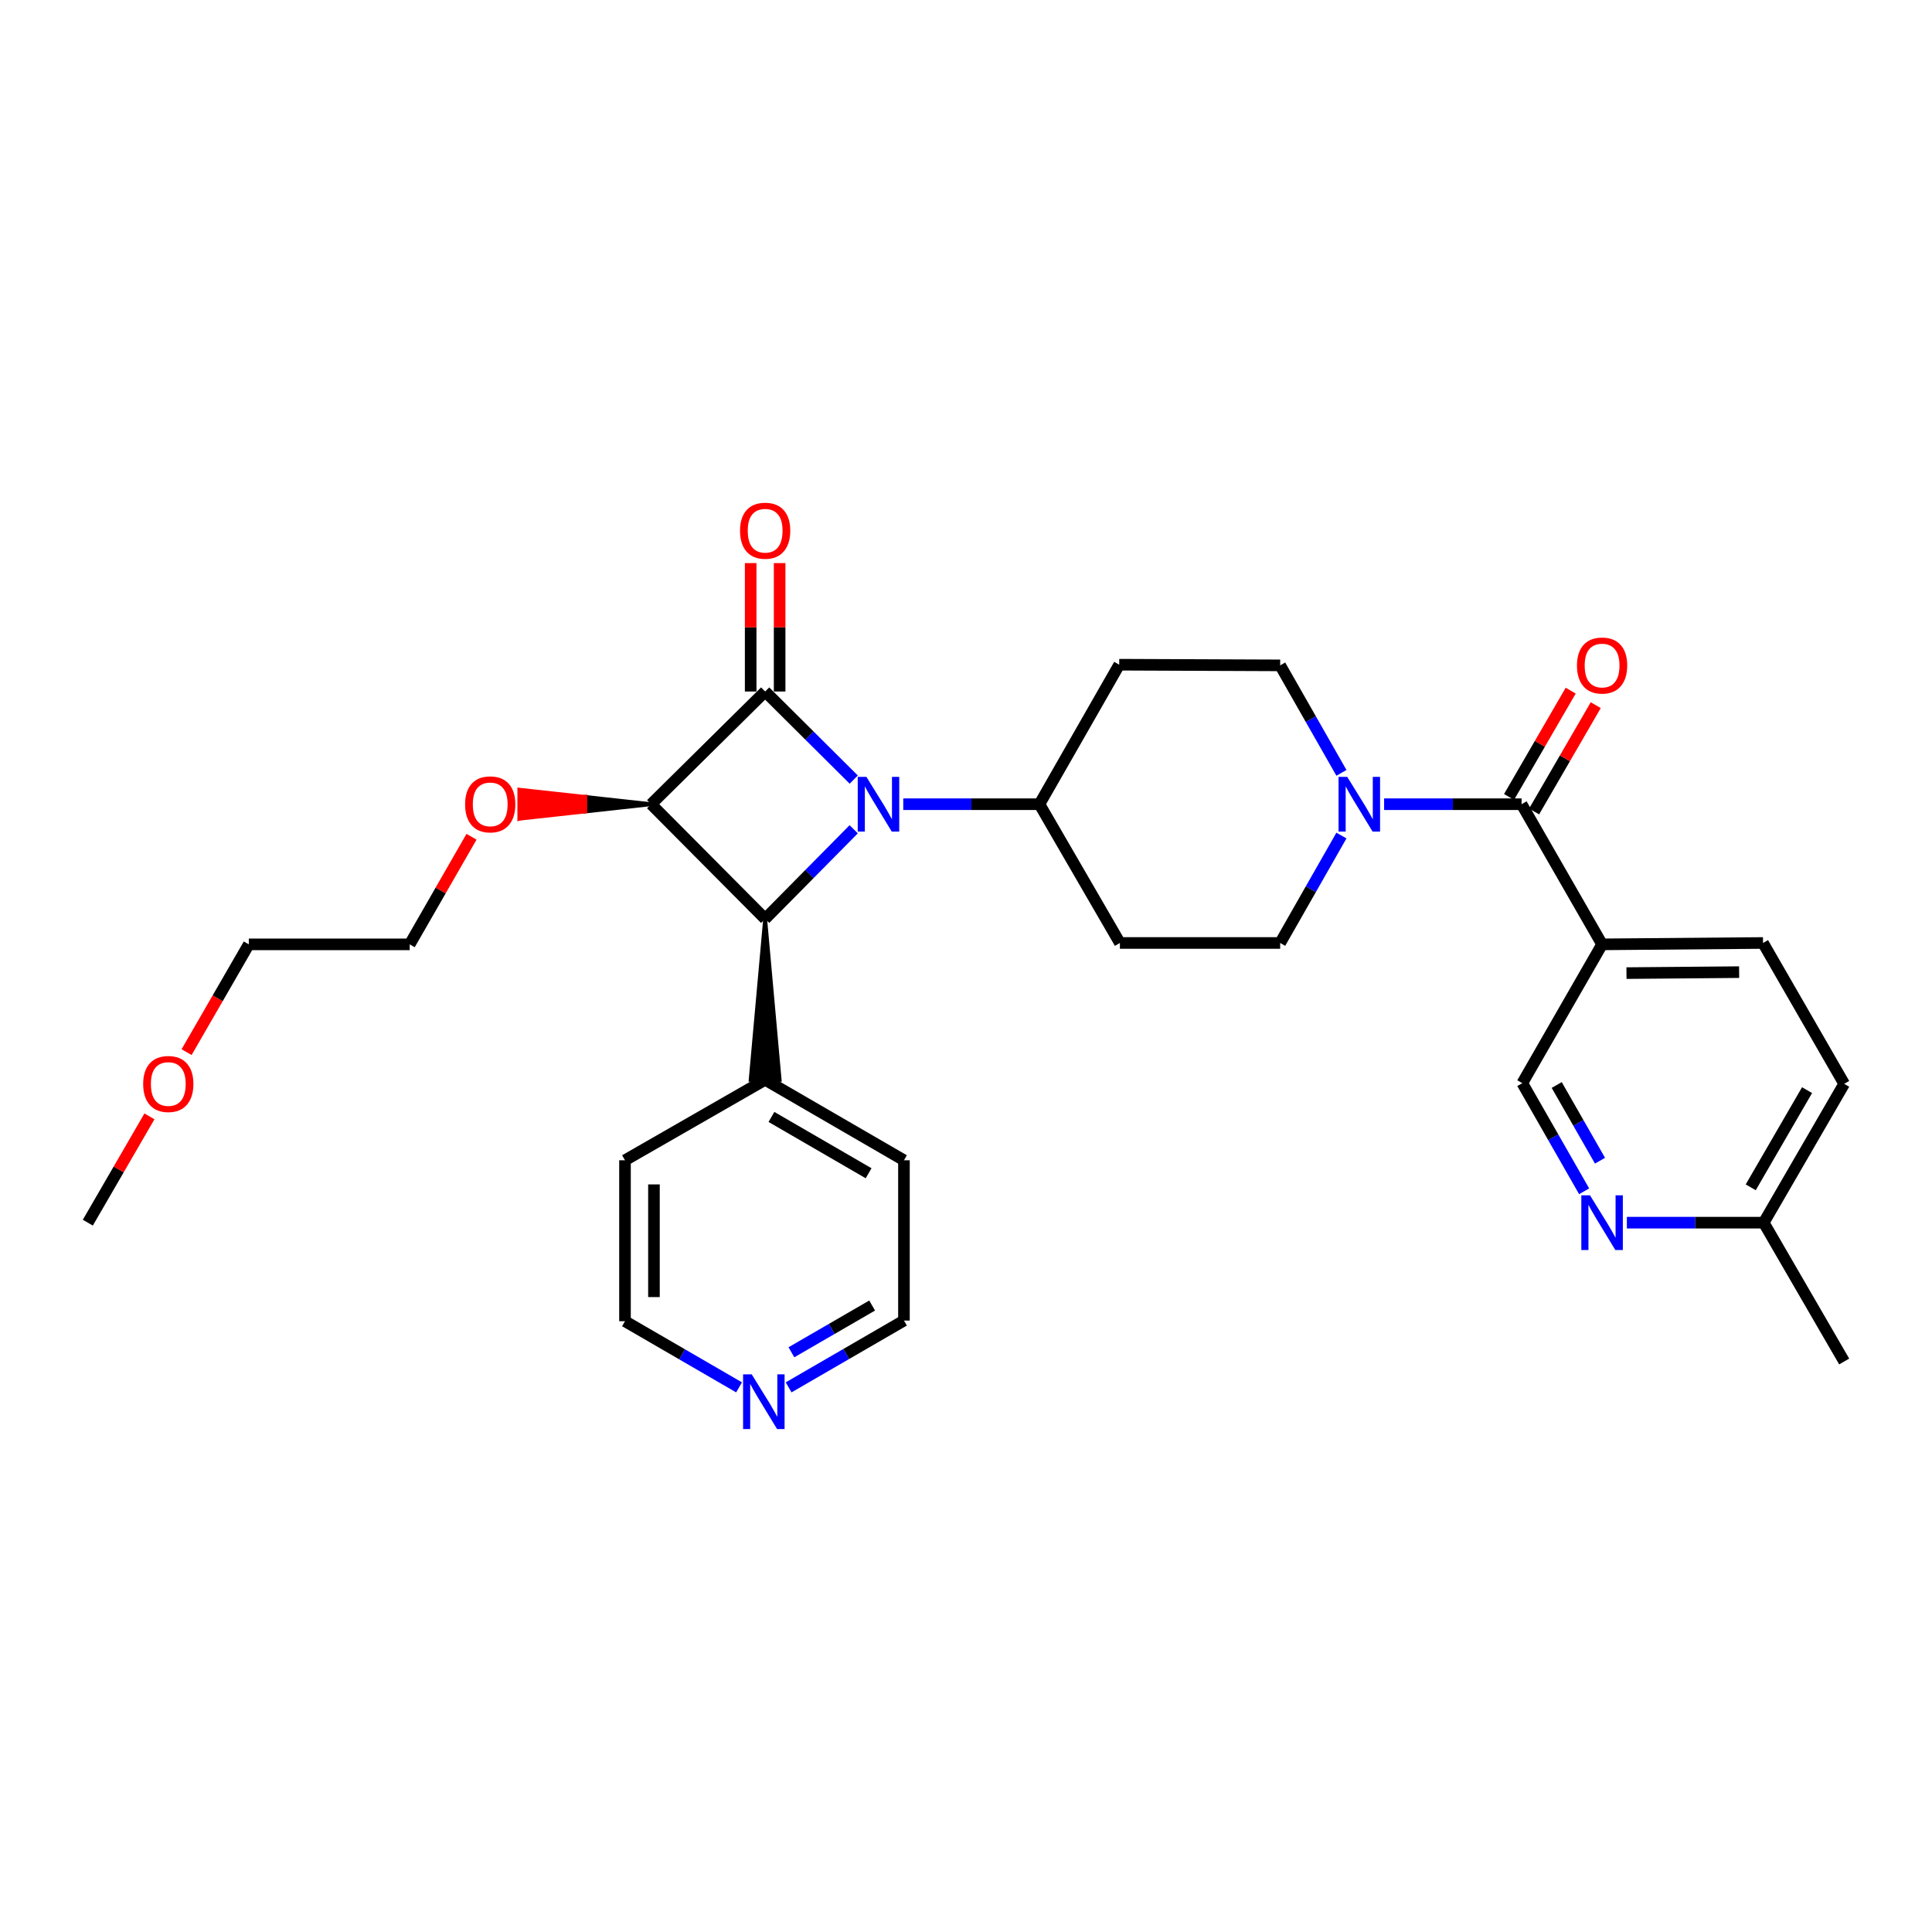 <?xml version='1.0' encoding='iso-8859-1'?>
<svg version='1.1' baseProfile='full'
              xmlns='http://www.w3.org/2000/svg'
                      xmlns:rdkit='http://www.rdkit.org/xml'
                      xmlns:xlink='http://www.w3.org/1999/xlink'
                  xml:space='preserve'
width='1000px' height='1000px' viewBox='0 0 1000 1000'>
<!-- END OF HEADER -->
<rect style='opacity:1.0;fill:#FFFFFF;stroke:none' width='1000' height='1000' x='0' y='0'> </rect>
<path class='bond-0' d='M 441.894,403.519 L 418.967,380.722' style='fill:none;fill-rule:evenodd;stroke:#0000FF;stroke-width:6px;stroke-linecap:butt;stroke-linejoin:miter;stroke-opacity:1' />
<path class='bond-0' d='M 418.967,380.722 L 396.039,357.925' style='fill:none;fill-rule:evenodd;stroke:#000000;stroke-width:6px;stroke-linecap:butt;stroke-linejoin:miter;stroke-opacity:1' />
<path class='bond-2' d='M 441.876,429.23 L 418.958,452.415' style='fill:none;fill-rule:evenodd;stroke:#0000FF;stroke-width:6px;stroke-linecap:butt;stroke-linejoin:miter;stroke-opacity:1' />
<path class='bond-2' d='M 418.958,452.415 L 396.039,475.6' style='fill:none;fill-rule:evenodd;stroke:#000000;stroke-width:6px;stroke-linecap:butt;stroke-linejoin:miter;stroke-opacity:1' />
<path class='bond-6' d='M 467.525,416.255 L 502.768,416.255' style='fill:none;fill-rule:evenodd;stroke:#0000FF;stroke-width:6px;stroke-linecap:butt;stroke-linejoin:miter;stroke-opacity:1' />
<path class='bond-6' d='M 502.768,416.255 L 538.012,416.255' style='fill:none;fill-rule:evenodd;stroke:#000000;stroke-width:6px;stroke-linecap:butt;stroke-linejoin:miter;stroke-opacity:1' />
<path class='bond-8' d='M 403.534,357.925 L 403.534,324.692' style='fill:none;fill-rule:evenodd;stroke:#000000;stroke-width:6px;stroke-linecap:butt;stroke-linejoin:miter;stroke-opacity:1' />
<path class='bond-8' d='M 403.534,324.692 L 403.534,291.458' style='fill:none;fill-rule:evenodd;stroke:#FF0000;stroke-width:6px;stroke-linecap:butt;stroke-linejoin:miter;stroke-opacity:1' />
<path class='bond-8' d='M 388.545,357.925 L 388.545,324.692' style='fill:none;fill-rule:evenodd;stroke:#000000;stroke-width:6px;stroke-linecap:butt;stroke-linejoin:miter;stroke-opacity:1' />
<path class='bond-8' d='M 388.545,324.692 L 388.545,291.458' style='fill:none;fill-rule:evenodd;stroke:#FF0000;stroke-width:6px;stroke-linecap:butt;stroke-linejoin:miter;stroke-opacity:1' />
<path class='bond-30' d='M 396.039,357.925 L 337.035,416.255' style='fill:none;fill-rule:evenodd;stroke:#000000;stroke-width:6px;stroke-linecap:butt;stroke-linejoin:miter;stroke-opacity:1' />
<path class='bond-1' d='M 337.035,416.255 L 396.039,475.6' style='fill:none;fill-rule:evenodd;stroke:#000000;stroke-width:6px;stroke-linecap:butt;stroke-linejoin:miter;stroke-opacity:1' />
<path class='bond-17' d='M 337.035,416.255 L 302.926,412.508 L 302.926,420.002 Z' style='fill:#000000;fill-rule:evenodd;fill-opacity:1;stroke:#000000;stroke-width:2px;stroke-linecap:butt;stroke-linejoin:miter;stroke-opacity:1;' />
<path class='bond-17' d='M 302.926,412.508 L 268.816,423.749 L 268.816,408.761 Z' style='fill:#FF0000;fill-rule:evenodd;fill-opacity:1;stroke:#FF0000;stroke-width:2px;stroke-linecap:butt;stroke-linejoin:miter;stroke-opacity:1;' />
<path class='bond-17' d='M 302.926,412.508 L 302.926,420.002 L 268.816,423.749 Z' style='fill:#FF0000;fill-rule:evenodd;fill-opacity:1;stroke:#FF0000;stroke-width:2px;stroke-linecap:butt;stroke-linejoin:miter;stroke-opacity:1;' />
<path class='bond-14' d='M 396.039,475.6 L 388.545,558.91 L 403.534,558.91 Z' style='fill:#000000;fill-rule:evenodd;fill-opacity:1;stroke:#000000;stroke-width:2px;stroke-linecap:butt;stroke-linejoin:miter;stroke-opacity:1;' />
<path class='bond-3' d='M 787.567,416.255 L 751.991,416.255' style='fill:none;fill-rule:evenodd;stroke:#000000;stroke-width:6px;stroke-linecap:butt;stroke-linejoin:miter;stroke-opacity:1' />
<path class='bond-3' d='M 751.991,416.255 L 716.414,416.255' style='fill:none;fill-rule:evenodd;stroke:#0000FF;stroke-width:6px;stroke-linecap:butt;stroke-linejoin:miter;stroke-opacity:1' />
<path class='bond-5' d='M 787.567,416.255 L 829.235,488.798' style='fill:none;fill-rule:evenodd;stroke:#000000;stroke-width:6px;stroke-linecap:butt;stroke-linejoin:miter;stroke-opacity:1' />
<path class='bond-15' d='M 794.05,420.014 L 810.003,392.502' style='fill:none;fill-rule:evenodd;stroke:#000000;stroke-width:6px;stroke-linecap:butt;stroke-linejoin:miter;stroke-opacity:1' />
<path class='bond-15' d='M 810.003,392.502 L 825.955,364.99' style='fill:none;fill-rule:evenodd;stroke:#FF0000;stroke-width:6px;stroke-linecap:butt;stroke-linejoin:miter;stroke-opacity:1' />
<path class='bond-15' d='M 781.084,412.496 L 797.037,384.984' style='fill:none;fill-rule:evenodd;stroke:#000000;stroke-width:6px;stroke-linecap:butt;stroke-linejoin:miter;stroke-opacity:1' />
<path class='bond-15' d='M 797.037,384.984 L 812.989,357.472' style='fill:none;fill-rule:evenodd;stroke:#FF0000;stroke-width:6px;stroke-linecap:butt;stroke-linejoin:miter;stroke-opacity:1' />
<path class='bond-4' d='M 694.325,400.027 L 678.47,372.211' style='fill:none;fill-rule:evenodd;stroke:#0000FF;stroke-width:6px;stroke-linecap:butt;stroke-linejoin:miter;stroke-opacity:1' />
<path class='bond-4' d='M 678.47,372.211 L 662.615,344.394' style='fill:none;fill-rule:evenodd;stroke:#000000;stroke-width:6px;stroke-linecap:butt;stroke-linejoin:miter;stroke-opacity:1' />
<path class='bond-31' d='M 694.321,432.482 L 678.468,460.282' style='fill:none;fill-rule:evenodd;stroke:#0000FF;stroke-width:6px;stroke-linecap:butt;stroke-linejoin:miter;stroke-opacity:1' />
<path class='bond-31' d='M 678.468,460.282 L 662.615,488.082' style='fill:none;fill-rule:evenodd;stroke:#000000;stroke-width:6px;stroke-linecap:butt;stroke-linejoin:miter;stroke-opacity:1' />
<path class='bond-11' d='M 829.235,488.798 L 787.942,560.642' style='fill:none;fill-rule:evenodd;stroke:#000000;stroke-width:6px;stroke-linecap:butt;stroke-linejoin:miter;stroke-opacity:1' />
<path class='bond-16' d='M 829.235,488.798 L 912.537,488.082' style='fill:none;fill-rule:evenodd;stroke:#000000;stroke-width:6px;stroke-linecap:butt;stroke-linejoin:miter;stroke-opacity:1' />
<path class='bond-16' d='M 841.859,503.679 L 900.17,503.177' style='fill:none;fill-rule:evenodd;stroke:#000000;stroke-width:6px;stroke-linecap:butt;stroke-linejoin:miter;stroke-opacity:1' />
<path class='bond-9' d='M 538.012,416.255 L 579.655,488.082' style='fill:none;fill-rule:evenodd;stroke:#000000;stroke-width:6px;stroke-linecap:butt;stroke-linejoin:miter;stroke-opacity:1' />
<path class='bond-10' d='M 538.012,416.255 L 579.305,344.053' style='fill:none;fill-rule:evenodd;stroke:#000000;stroke-width:6px;stroke-linecap:butt;stroke-linejoin:miter;stroke-opacity:1' />
<path class='bond-7' d='M 819.948,616.613 L 803.945,588.628' style='fill:none;fill-rule:evenodd;stroke:#0000FF;stroke-width:6px;stroke-linecap:butt;stroke-linejoin:miter;stroke-opacity:1' />
<path class='bond-7' d='M 803.945,588.628 L 787.942,560.642' style='fill:none;fill-rule:evenodd;stroke:#000000;stroke-width:6px;stroke-linecap:butt;stroke-linejoin:miter;stroke-opacity:1' />
<path class='bond-7' d='M 828.159,600.777 L 816.956,581.187' style='fill:none;fill-rule:evenodd;stroke:#0000FF;stroke-width:6px;stroke-linecap:butt;stroke-linejoin:miter;stroke-opacity:1' />
<path class='bond-7' d='M 816.956,581.187 L 805.754,561.597' style='fill:none;fill-rule:evenodd;stroke:#000000;stroke-width:6px;stroke-linecap:butt;stroke-linejoin:miter;stroke-opacity:1' />
<path class='bond-33' d='M 842.066,632.852 L 877.48,632.852' style='fill:none;fill-rule:evenodd;stroke:#0000FF;stroke-width:6px;stroke-linecap:butt;stroke-linejoin:miter;stroke-opacity:1' />
<path class='bond-33' d='M 877.48,632.852 L 912.895,632.852' style='fill:none;fill-rule:evenodd;stroke:#000000;stroke-width:6px;stroke-linecap:butt;stroke-linejoin:miter;stroke-opacity:1' />
<path class='bond-12' d='M 579.655,488.082 L 662.615,488.082' style='fill:none;fill-rule:evenodd;stroke:#000000;stroke-width:6px;stroke-linecap:butt;stroke-linejoin:miter;stroke-opacity:1' />
<path class='bond-13' d='M 579.305,344.053 L 662.615,344.394' style='fill:none;fill-rule:evenodd;stroke:#000000;stroke-width:6px;stroke-linecap:butt;stroke-linejoin:miter;stroke-opacity:1' />
<path class='bond-24' d='M 396.039,558.91 L 323.496,600.553' style='fill:none;fill-rule:evenodd;stroke:#000000;stroke-width:6px;stroke-linecap:butt;stroke-linejoin:miter;stroke-opacity:1' />
<path class='bond-25' d='M 396.039,558.91 L 467.883,600.553' style='fill:none;fill-rule:evenodd;stroke:#000000;stroke-width:6px;stroke-linecap:butt;stroke-linejoin:miter;stroke-opacity:1' />
<path class='bond-25' d='M 399.3,578.124 L 449.591,607.274' style='fill:none;fill-rule:evenodd;stroke:#000000;stroke-width:6px;stroke-linecap:butt;stroke-linejoin:miter;stroke-opacity:1' />
<path class='bond-20' d='M 912.537,488.082 L 954.545,560.992' style='fill:none;fill-rule:evenodd;stroke:#000000;stroke-width:6px;stroke-linecap:butt;stroke-linejoin:miter;stroke-opacity:1' />
<path class='bond-26' d='M 244.053,433.106 L 228.055,460.952' style='fill:none;fill-rule:evenodd;stroke:#FF0000;stroke-width:6px;stroke-linecap:butt;stroke-linejoin:miter;stroke-opacity:1' />
<path class='bond-26' d='M 228.055,460.952 L 212.058,488.798' style='fill:none;fill-rule:evenodd;stroke:#000000;stroke-width:6px;stroke-linecap:butt;stroke-linejoin:miter;stroke-opacity:1' />
<path class='bond-18' d='M 408.192,718.096 L 438.038,700.809' style='fill:none;fill-rule:evenodd;stroke:#0000FF;stroke-width:6px;stroke-linecap:butt;stroke-linejoin:miter;stroke-opacity:1' />
<path class='bond-18' d='M 438.038,700.809 L 467.883,683.521' style='fill:none;fill-rule:evenodd;stroke:#000000;stroke-width:6px;stroke-linecap:butt;stroke-linejoin:miter;stroke-opacity:1' />
<path class='bond-18' d='M 409.633,699.94 L 430.525,687.839' style='fill:none;fill-rule:evenodd;stroke:#0000FF;stroke-width:6px;stroke-linecap:butt;stroke-linejoin:miter;stroke-opacity:1' />
<path class='bond-18' d='M 430.525,687.839 L 451.417,675.738' style='fill:none;fill-rule:evenodd;stroke:#000000;stroke-width:6px;stroke-linecap:butt;stroke-linejoin:miter;stroke-opacity:1' />
<path class='bond-32' d='M 382.54,718.099 L 353.018,700.981' style='fill:none;fill-rule:evenodd;stroke:#0000FF;stroke-width:6px;stroke-linecap:butt;stroke-linejoin:miter;stroke-opacity:1' />
<path class='bond-32' d='M 353.018,700.981 L 323.496,683.863' style='fill:none;fill-rule:evenodd;stroke:#000000;stroke-width:6px;stroke-linecap:butt;stroke-linejoin:miter;stroke-opacity:1' />
<path class='bond-19' d='M 912.895,632.852 L 954.545,560.992' style='fill:none;fill-rule:evenodd;stroke:#000000;stroke-width:6px;stroke-linecap:butt;stroke-linejoin:miter;stroke-opacity:1' />
<path class='bond-19' d='M 906.175,614.557 L 935.33,564.255' style='fill:none;fill-rule:evenodd;stroke:#000000;stroke-width:6px;stroke-linecap:butt;stroke-linejoin:miter;stroke-opacity:1' />
<path class='bond-27' d='M 912.895,632.852 L 954.545,704.705' style='fill:none;fill-rule:evenodd;stroke:#000000;stroke-width:6px;stroke-linecap:butt;stroke-linejoin:miter;stroke-opacity:1' />
<path class='bond-21' d='M 96.575,544.588 L 112.678,516.693' style='fill:none;fill-rule:evenodd;stroke:#FF0000;stroke-width:6px;stroke-linecap:butt;stroke-linejoin:miter;stroke-opacity:1' />
<path class='bond-21' d='M 112.678,516.693 L 128.781,488.798' style='fill:none;fill-rule:evenodd;stroke:#000000;stroke-width:6px;stroke-linecap:butt;stroke-linejoin:miter;stroke-opacity:1' />
<path class='bond-29' d='M 77.347,577.828 L 61.401,605.34' style='fill:none;fill-rule:evenodd;stroke:#FF0000;stroke-width:6px;stroke-linecap:butt;stroke-linejoin:miter;stroke-opacity:1' />
<path class='bond-29' d='M 61.401,605.34 L 45.455,632.852' style='fill:none;fill-rule:evenodd;stroke:#000000;stroke-width:6px;stroke-linecap:butt;stroke-linejoin:miter;stroke-opacity:1' />
<path class='bond-22' d='M 323.496,683.863 L 323.496,600.553' style='fill:none;fill-rule:evenodd;stroke:#000000;stroke-width:6px;stroke-linecap:butt;stroke-linejoin:miter;stroke-opacity:1' />
<path class='bond-22' d='M 338.484,671.366 L 338.484,613.049' style='fill:none;fill-rule:evenodd;stroke:#000000;stroke-width:6px;stroke-linecap:butt;stroke-linejoin:miter;stroke-opacity:1' />
<path class='bond-23' d='M 467.883,683.521 L 467.883,600.553' style='fill:none;fill-rule:evenodd;stroke:#000000;stroke-width:6px;stroke-linecap:butt;stroke-linejoin:miter;stroke-opacity:1' />
<path class='bond-28' d='M 212.058,488.798 L 128.781,488.798' style='fill:none;fill-rule:evenodd;stroke:#000000;stroke-width:6px;stroke-linecap:butt;stroke-linejoin:miter;stroke-opacity:1' />
<path  class='atom-0' d='M 448.442 402.095
L 457.722 417.095
Q 458.642 418.575, 460.122 421.255
Q 461.602 423.935, 461.682 424.095
L 461.682 402.095
L 465.442 402.095
L 465.442 430.415
L 461.562 430.415
L 451.602 414.015
Q 450.442 412.095, 449.202 409.895
Q 448.002 407.695, 447.642 407.015
L 447.642 430.415
L 443.962 430.415
L 443.962 402.095
L 448.442 402.095
' fill='#0000FF'/>
<path  class='atom-5' d='M 697.315 402.095
L 706.595 417.095
Q 707.515 418.575, 708.995 421.255
Q 710.475 423.935, 710.555 424.095
L 710.555 402.095
L 714.315 402.095
L 714.315 430.415
L 710.435 430.415
L 700.475 414.015
Q 699.315 412.095, 698.075 409.895
Q 696.875 407.695, 696.515 407.015
L 696.515 430.415
L 692.835 430.415
L 692.835 402.095
L 697.315 402.095
' fill='#0000FF'/>
<path  class='atom-8' d='M 822.975 618.692
L 832.255 633.692
Q 833.175 635.172, 834.655 637.852
Q 836.135 640.532, 836.215 640.692
L 836.215 618.692
L 839.975 618.692
L 839.975 647.012
L 836.095 647.012
L 826.135 630.612
Q 824.975 628.692, 823.735 626.492
Q 822.535 624.292, 822.175 623.612
L 822.175 647.012
L 818.495 647.012
L 818.495 618.692
L 822.975 618.692
' fill='#0000FF'/>
<path  class='atom-9' d='M 383.039 274.695
Q 383.039 267.895, 386.399 264.095
Q 389.759 260.295, 396.039 260.295
Q 402.319 260.295, 405.679 264.095
Q 409.039 267.895, 409.039 274.695
Q 409.039 281.575, 405.639 285.495
Q 402.239 289.375, 396.039 289.375
Q 389.799 289.375, 386.399 285.495
Q 383.039 281.615, 383.039 274.695
M 396.039 286.175
Q 400.359 286.175, 402.679 283.295
Q 405.039 280.375, 405.039 274.695
Q 405.039 269.135, 402.679 266.335
Q 400.359 263.495, 396.039 263.495
Q 391.719 263.495, 389.359 266.295
Q 387.039 269.095, 387.039 274.695
Q 387.039 280.415, 389.359 283.295
Q 391.719 286.175, 396.039 286.175
' fill='#FF0000'/>
<path  class='atom-16' d='M 816.235 344.474
Q 816.235 337.674, 819.595 333.874
Q 822.955 330.074, 829.235 330.074
Q 835.515 330.074, 838.875 333.874
Q 842.235 337.674, 842.235 344.474
Q 842.235 351.354, 838.835 355.274
Q 835.435 359.154, 829.235 359.154
Q 822.995 359.154, 819.595 355.274
Q 816.235 351.394, 816.235 344.474
M 829.235 355.954
Q 833.555 355.954, 835.875 353.074
Q 838.235 350.154, 838.235 344.474
Q 838.235 338.914, 835.875 336.114
Q 833.555 333.274, 829.235 333.274
Q 824.915 333.274, 822.555 336.074
Q 820.235 338.874, 820.235 344.474
Q 820.235 350.194, 822.555 353.074
Q 824.915 355.954, 829.235 355.954
' fill='#FF0000'/>
<path  class='atom-18' d='M 240.734 416.335
Q 240.734 409.535, 244.094 405.735
Q 247.454 401.935, 253.734 401.935
Q 260.014 401.935, 263.374 405.735
Q 266.734 409.535, 266.734 416.335
Q 266.734 423.215, 263.334 427.135
Q 259.934 431.015, 253.734 431.015
Q 247.494 431.015, 244.094 427.135
Q 240.734 423.255, 240.734 416.335
M 253.734 427.815
Q 258.054 427.815, 260.374 424.935
Q 262.734 422.015, 262.734 416.335
Q 262.734 410.775, 260.374 407.975
Q 258.054 405.135, 253.734 405.135
Q 249.414 405.135, 247.054 407.935
Q 244.734 410.735, 244.734 416.335
Q 244.734 422.055, 247.054 424.935
Q 249.414 427.815, 253.734 427.815
' fill='#FF0000'/>
<path  class='atom-19' d='M 389.097 711.37
L 398.377 726.37
Q 399.297 727.85, 400.777 730.53
Q 402.257 733.21, 402.337 733.37
L 402.337 711.37
L 406.097 711.37
L 406.097 739.69
L 402.217 739.69
L 392.257 723.29
Q 391.097 721.37, 389.857 719.17
Q 388.657 716.97, 388.297 716.29
L 388.297 739.69
L 384.617 739.69
L 384.617 711.37
L 389.097 711.37
' fill='#0000FF'/>
<path  class='atom-22' d='M 74.105 561.072
Q 74.105 554.272, 77.465 550.472
Q 80.825 546.672, 87.105 546.672
Q 93.385 546.672, 96.745 550.472
Q 100.105 554.272, 100.105 561.072
Q 100.105 567.952, 96.705 571.872
Q 93.305 575.752, 87.105 575.752
Q 80.865 575.752, 77.465 571.872
Q 74.105 567.992, 74.105 561.072
M 87.105 572.552
Q 91.425 572.552, 93.745 569.672
Q 96.105 566.752, 96.105 561.072
Q 96.105 555.512, 93.745 552.712
Q 91.425 549.872, 87.105 549.872
Q 82.785 549.872, 80.425 552.672
Q 78.105 555.472, 78.105 561.072
Q 78.105 566.792, 80.425 569.672
Q 82.785 572.552, 87.105 572.552
' fill='#FF0000'/>
</svg>
